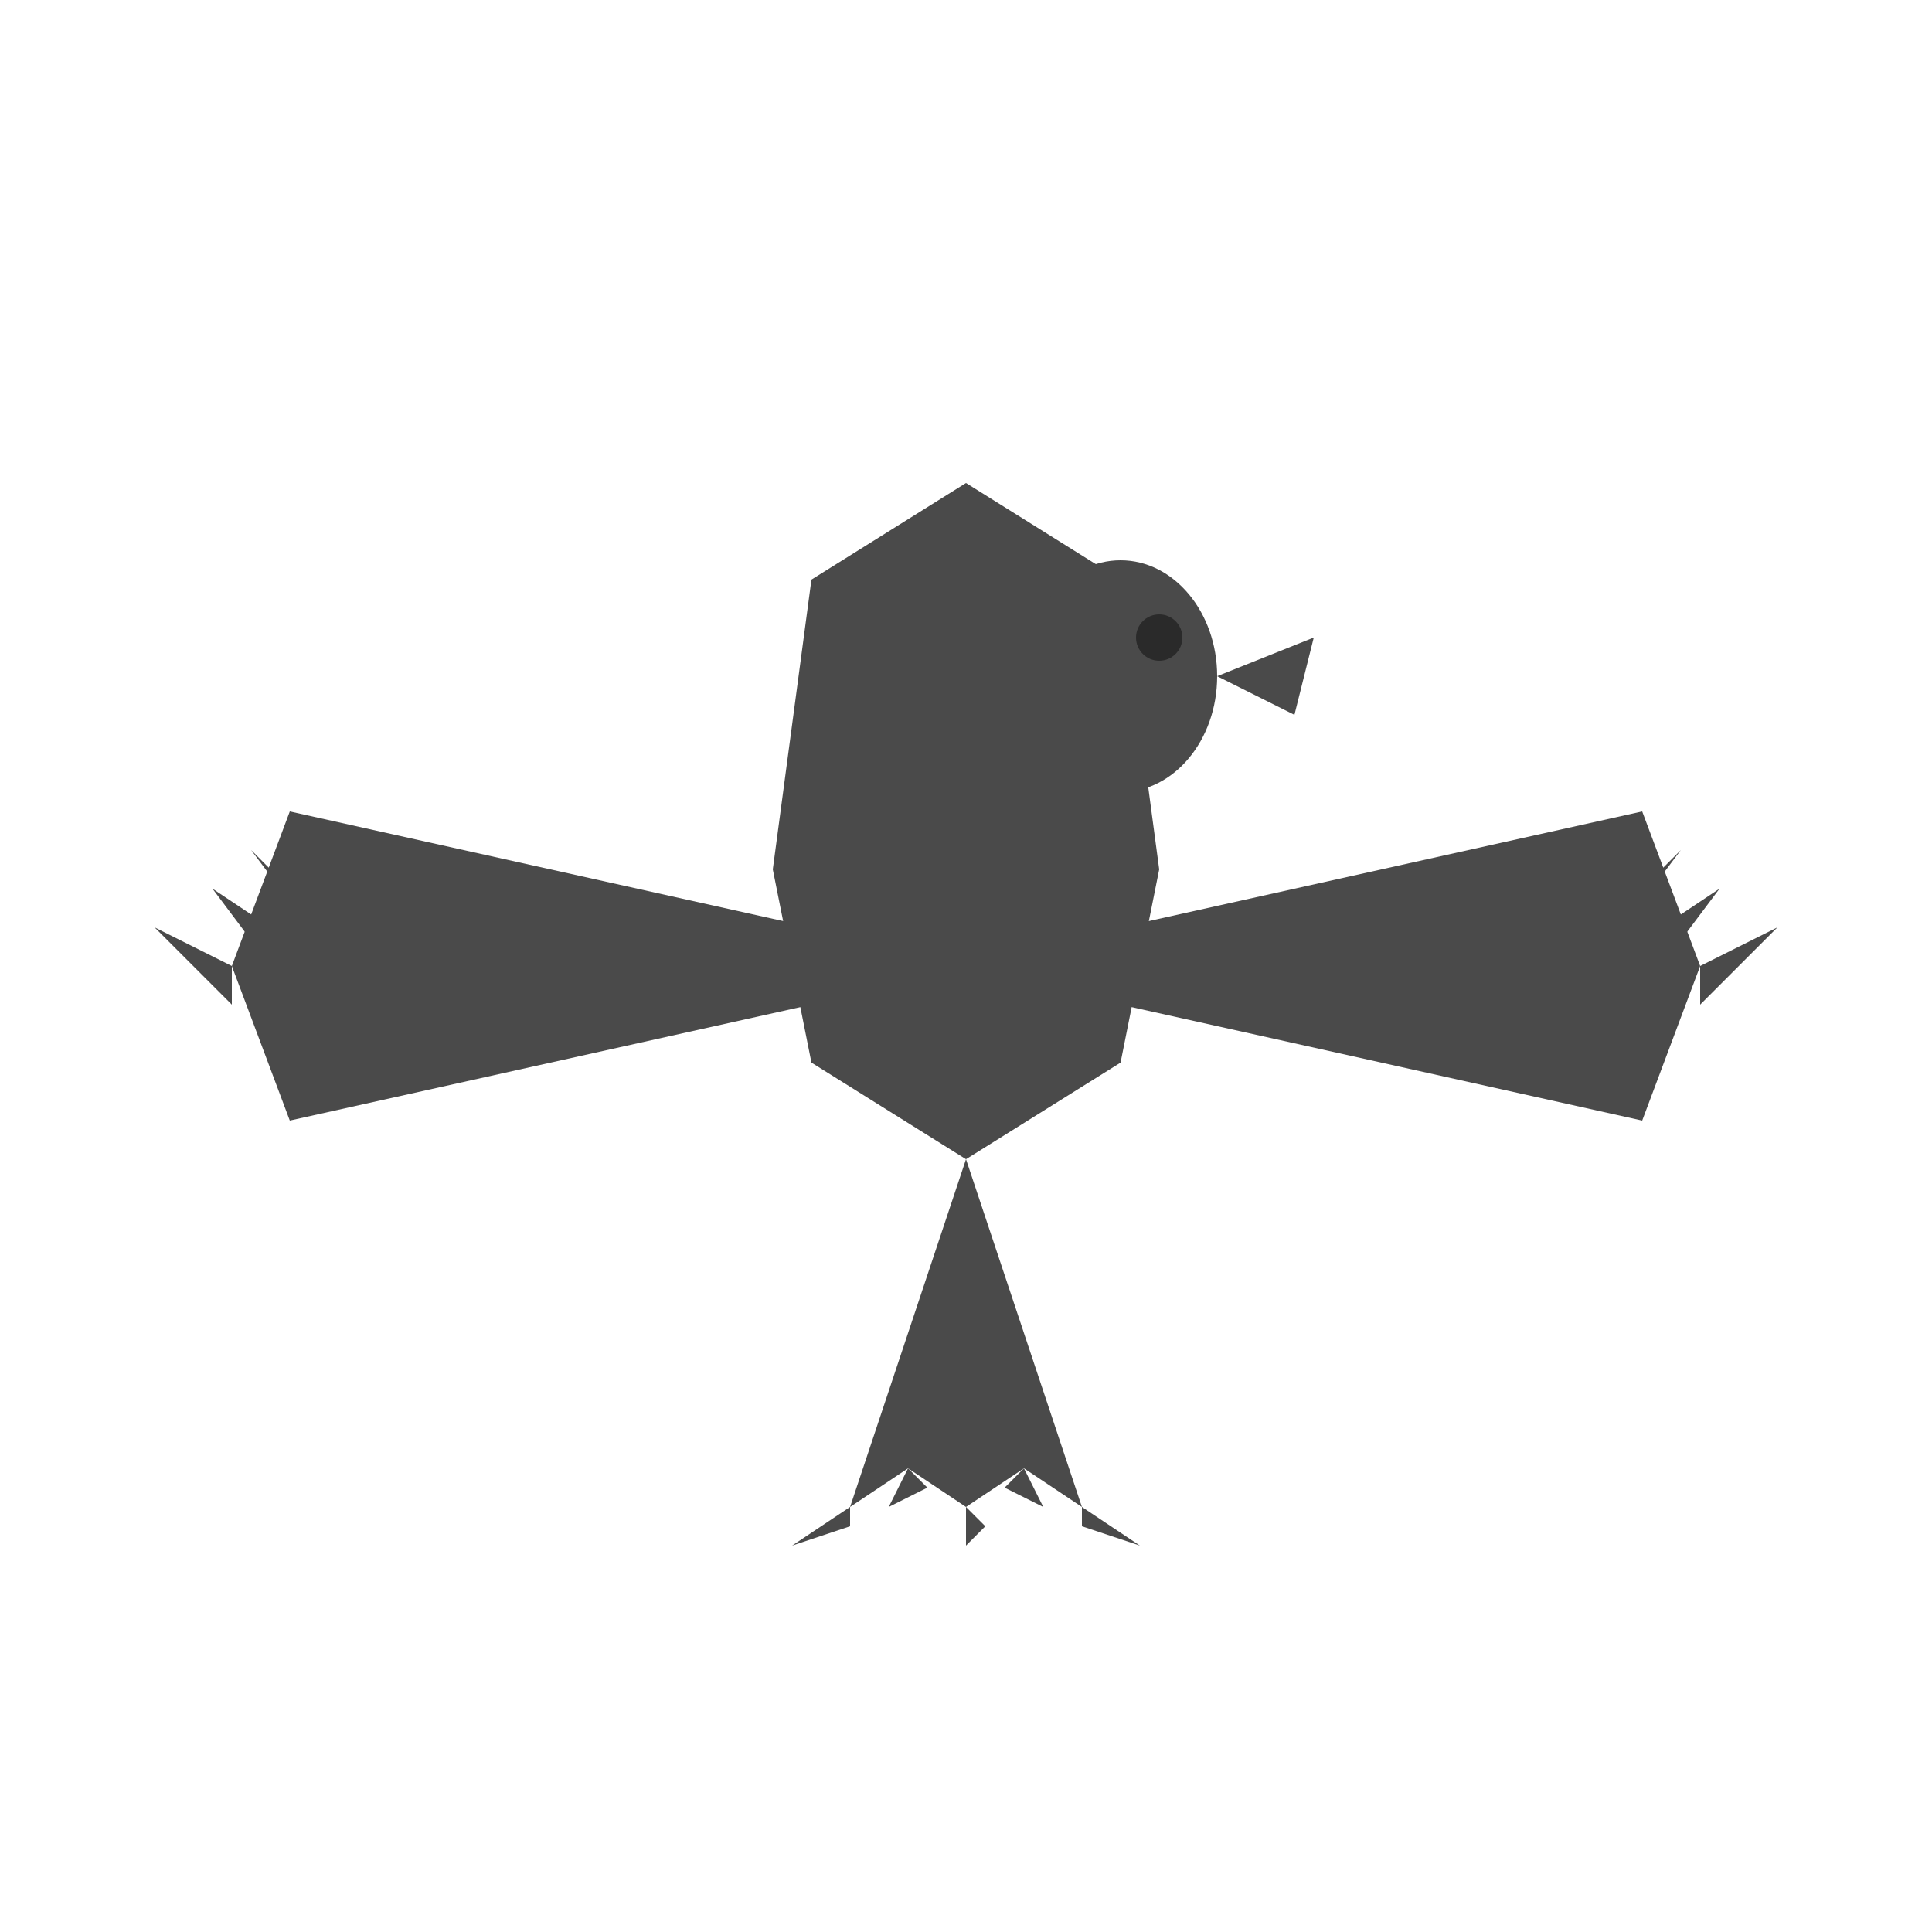<svg xmlns="http://www.w3.org/2000/svg" viewBox="0 0 100 100">
  <!-- Minimalist dark gray hawk silhouette in flight -->
  
  <!-- Main body shape -->
  <path d="M50 25 L58 30 L60 45 L58 55 L50 60 L42 55 L40 45 L42 30 Z" fill="#4a4a4a"/>
  
  <!-- Head (turned right) -->
  <ellipse cx="58" cy="35" rx="5" ry="6" fill="#4a4a4a"/>
  
  <!-- Hooked beak (pointing right) -->
  <path d="M63 35 L68 33 L67 37 Z" fill="#4a4a4a"/>
  
  <!-- Eye -->
  <circle cx="60" cy="33" r="1.2" fill="#2a2a2a"/>
  
  <!-- Left wing (outstretched, angled down) -->
  <path d="M42 48 L15 42 L12 50 L15 58 L42 52 Z" fill="#4a4a4a"/>
  
  <!-- Left wing primary feathers (individual tips) -->
  <path d="M12 50 L8 48 L12 52 Z" fill="#4a4a4a"/>
  <path d="M14 48 L11 46 L14 50 Z" fill="#4a4a4a"/>
  <path d="M15 46 L13 44 L16 48 Z" fill="#4a4a4a"/>
  
  <!-- Right wing (outstretched, angled down) -->
  <path d="M58 48 L85 42 L88 50 L85 58 L58 52 Z" fill="#4a4a4a"/>
  
  <!-- Right wing primary feathers (individual tips) -->
  <path d="M88 50 L92 48 L88 52 Z" fill="#4a4a4a"/>
  <path d="M86 48 L89 46 L86 50 Z" fill="#4a4a4a"/>
  <path d="M85 46 L87 44 L84 48 Z" fill="#4a4a4a"/>
  
  <!-- Tail feathers (fanned out with individual tips) -->
  <path d="M50 60 L44 78 L47 76 L50 78 L53 76 L56 78 Z" fill="#4a4a4a"/>
  
  <!-- Tail feather individual tips -->
  <path d="M44 78 L41 80 L44 79 Z" fill="#4a4a4a"/>
  <path d="M47 76 L46 78 L48 77 Z" fill="#4a4a4a"/>
  <path d="M50 78 L50 80 L51 79 Z" fill="#4a4a4a"/>
  <path d="M53 76 L54 78 L52 77 Z" fill="#4a4a4a"/>
  <path d="M56 78 L59 80 L56 79 Z" fill="#4a4a4a"/>
</svg>

